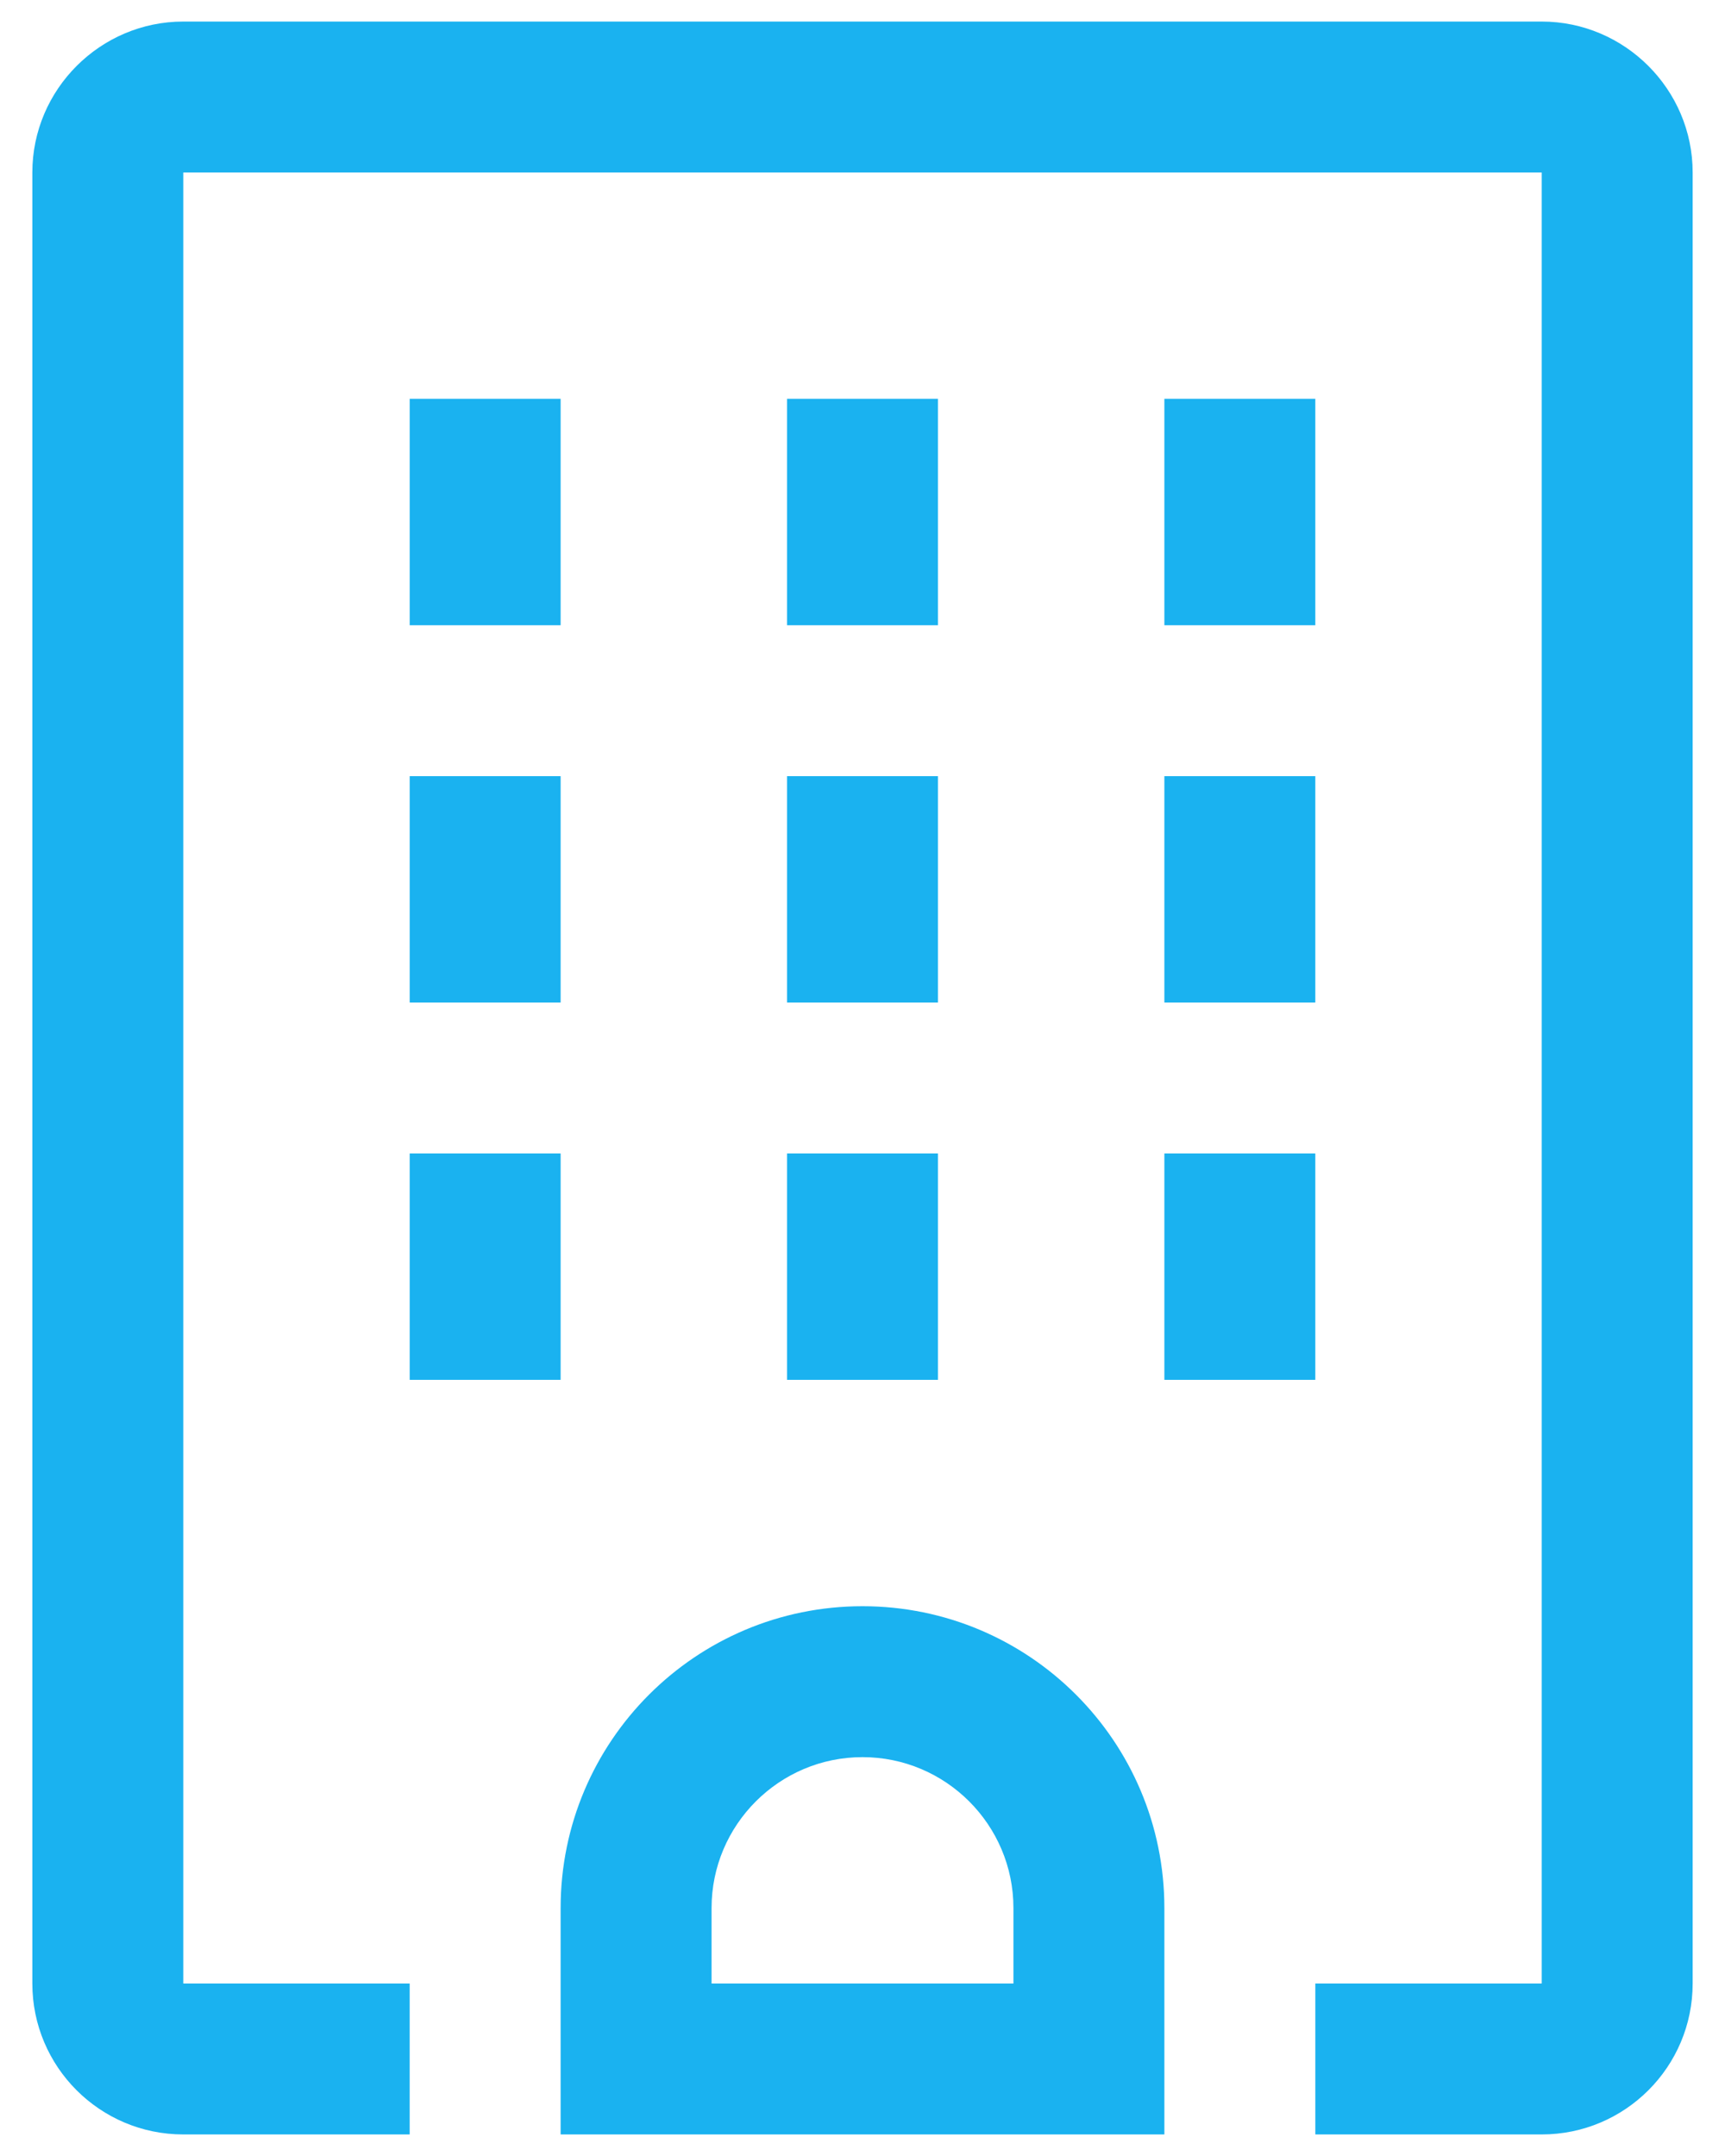 <svg width="40" height="50" viewBox="0 0 40 50" fill="none" xmlns="http://www.w3.org/2000/svg">
<path fill-rule="evenodd" clip-rule="evenodd" d="M4.25 0.5H35.75C37.675 0.5 39.25 2.075 39.25 4V46C39.25 47.932 37.682 49.5 35.75 49.5H30.5V46H35.75V4H4.25V46H9.5V49.5H4.25C2.318 49.5 0.75 47.932 0.75 46V4C0.75 2.075 2.325 0.5 4.25 0.5ZM27 14.5H30.5V9.25H27V14.5ZM30.5 23.25H27V18H30.5V23.25ZM9.5 32H13V26.75H9.5V32ZM27 32H30.5V26.75H27V32ZM23.5 46V44.25C23.5 42.32 21.93 40.75 20 40.75C18.07 40.75 16.5 42.32 16.5 44.25V46H23.5ZM20 37.25C23.866 37.25 27 40.384 27 44.25V49.5H13V44.25C13 40.384 16.134 37.25 20 37.25ZM21.75 32H18.25V26.75H21.75V32ZM18.25 23.25H21.75V18H18.25V23.25ZM13 23.25H9.5V18H13V23.25ZM21.75 14.5H18.25V9.25H21.75V14.5ZM9.5 14.5H13V9.25H9.5V14.5Z" fill="#1AB2F0"/>
</svg>
